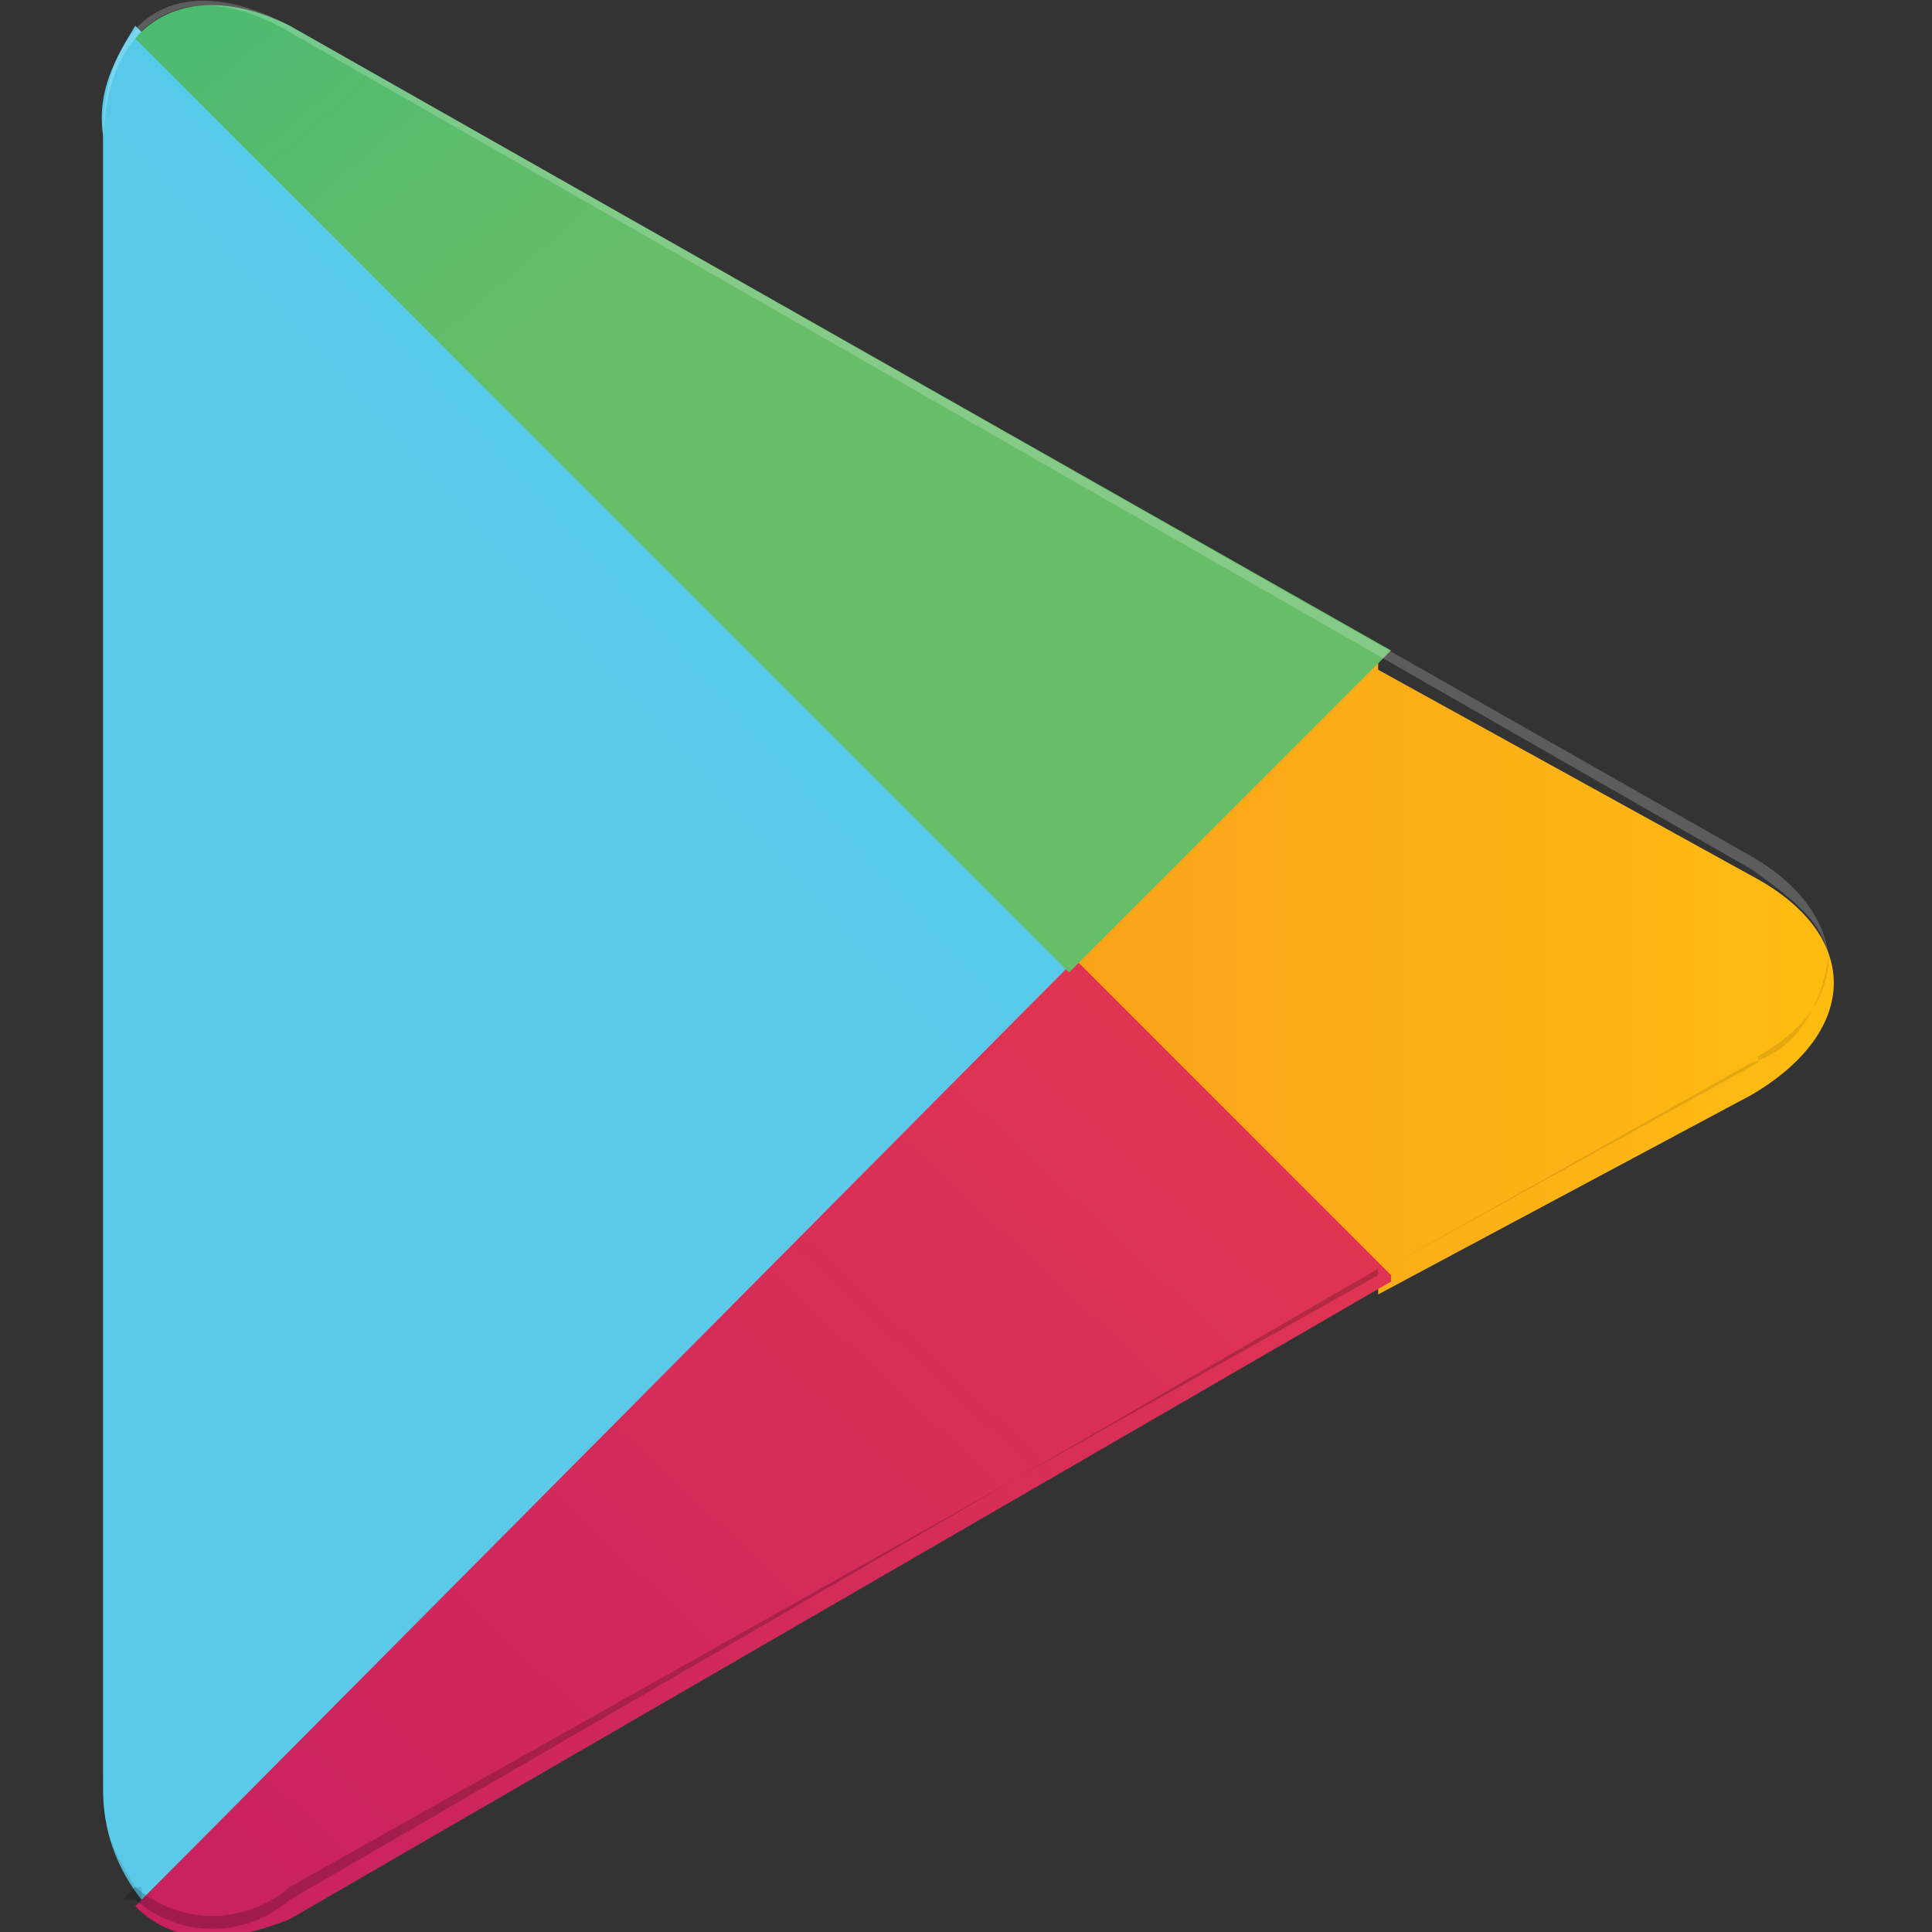 <?xml version="1.0" encoding="UTF-8"?>
<svg id="katman_1" xmlns="http://www.w3.org/2000/svg" xmlns:xlink="http://www.w3.org/1999/xlink" version="1.1" viewBox="0 0 30 30">
  <rect x="0" y="0" width="30" height="30" fill="#333333" stroke="none"/>
  <!-- Generator: Adobe Illustrator 29.0.1, SVG Export Plug-In . SVG Version: 2.1.0 Build 192)  -->
  <defs>
    <style>
      .st0 {
        fill: url(#linear-gradient2);
      }

      .st1 {
        fill: url(#linear-gradient1);
      }

      .st2 {
        fill: url(#linear-gradient3);
      }

      .st3 {
        fill: url(#linear-gradient);
      }

      .st4 {
        opacity: .1;
      }

      .st4, .st5 {
        fill: #010101;
      }

      .st4, .st5, .st6 {
        isolation: isolate;
      }

      .st5 {
        opacity: .2;
      }

      .st6 {
        fill: #fff;
        opacity: .2;
      }
    </style>
    <linearGradient id="linear-gradient" x1="-555.3" y1="491.6" x2="-556.4" y2="492.6" gradientTransform="translate(10300 -9101.7) scale(18.5)" gradientUnits="userSpaceOnUse">
      <stop offset="0" stop-color="#4998d3"/>
      <stop offset="0" stop-color="#4a99d3"/>
      <stop offset=".3" stop-color="#42baeb"/>
      <stop offset=".5" stop-color="#41c7f2"/>
      <stop offset=".8" stop-color="#56c9e9"/>
      <stop offset="1" stop-color="#5bcae8"/>
    </linearGradient>
    <linearGradient id="linear-gradient1" x1="-554.6" y1="492.3" x2="-556.1" y2="492.3" gradientTransform="translate(10300 -9101.7) scale(18.5)" gradientUnits="userSpaceOnUse">
      <stop offset="0" stop-color="#fee000"/>
      <stop offset=".4" stop-color="#febd11"/>
      <stop offset=".8" stop-color="#faa51a"/>
      <stop offset="1" stop-color="#f99c1c"/>
    </linearGradient>
    <linearGradient id="linear-gradient2" x1="-555.2" y1="492.4" x2="-556.6" y2="493.9" gradientTransform="translate(10300 -9101.7) scale(18.5)" gradientUnits="userSpaceOnUse">
      <stop offset="0" stop-color="#ef4049"/>
      <stop offset="1" stop-color="#c31e63"/>
    </linearGradient>
    <linearGradient id="linear-gradient3" x1="-556.2" y1="491" x2="-555.6" y2="491.7" gradientTransform="translate(10300 -9101.7) scale(18.5)" gradientUnits="userSpaceOnUse">
      <stop offset="0" stop-color="#32a072"/>
      <stop offset="0" stop-color="#2da771"/>
      <stop offset=".5" stop-color="#4bba71"/>
      <stop offset=".8" stop-color="#5ebd6b"/>
      <stop offset="1" stop-color="#66be69"/>
    </linearGradient>
  </defs>
  <g id="Layer_2">
    <g id="Layer_1-2">
      <path class="st3" d="M2.1.4c-.3.5-.6,1-.5,1.7v25.7c0,.6.2,1.2.6,1.7h0c0,0,14.5-14.4,14.5-14.4v-.2L2.1.4Z"/>
      <path class="st1" d="M21.4,20l-4.8-4.8v-.3l4.8-4.7v.2c0,0,5.8,3.2,5.8,3.2,1.7.9,1.7,2.4,0,3.4l-5.8,3.1Z"/>
      <path class="st0" d="M21.6,19.8l-4.9-4.9L2.1,29.6c.6.6,1.4.6,2.4.2l17.1-9.9"/>
      <path class="st2" d="M21.6,10.1L4.5.4C3.5-.1,2.6,0,2.1.6l14.5,14.5,5-5h0Z"/>
      <path class="st5" d="M21.4,19.8L4.5,29.3c-.7.6-1.7.6-2.4,0l-.2.2h.2c.7.6,1.7.6,2.4,0l16.9-9.8Z"/>
      <path class="st4" d="M2.1,29.3c-.3-.5-.6-1-.5-1.7v.2c0,.6.2,1.2.6,1.7v-.2h0ZM27.3,16.5l-5.8,3.2h0c0,0,5.7-3.2,5.7-3.2.7-.2,1.1-.9,1.2-1.7,0,.7-.4,1.2-1.1,1.6Z"/>
      <path class="st6" d="M4.5.5l22.7,13c.7.5,1.2.9,1.2,1.5,0-.7-.5-1.3-1.2-1.7L4.5.4c-1.7-.9-2.9-.2-2.9,1.7v.2C1.6.4,2.8-.5,4.5.5Z"/>
    </g>
  </g>
</svg>